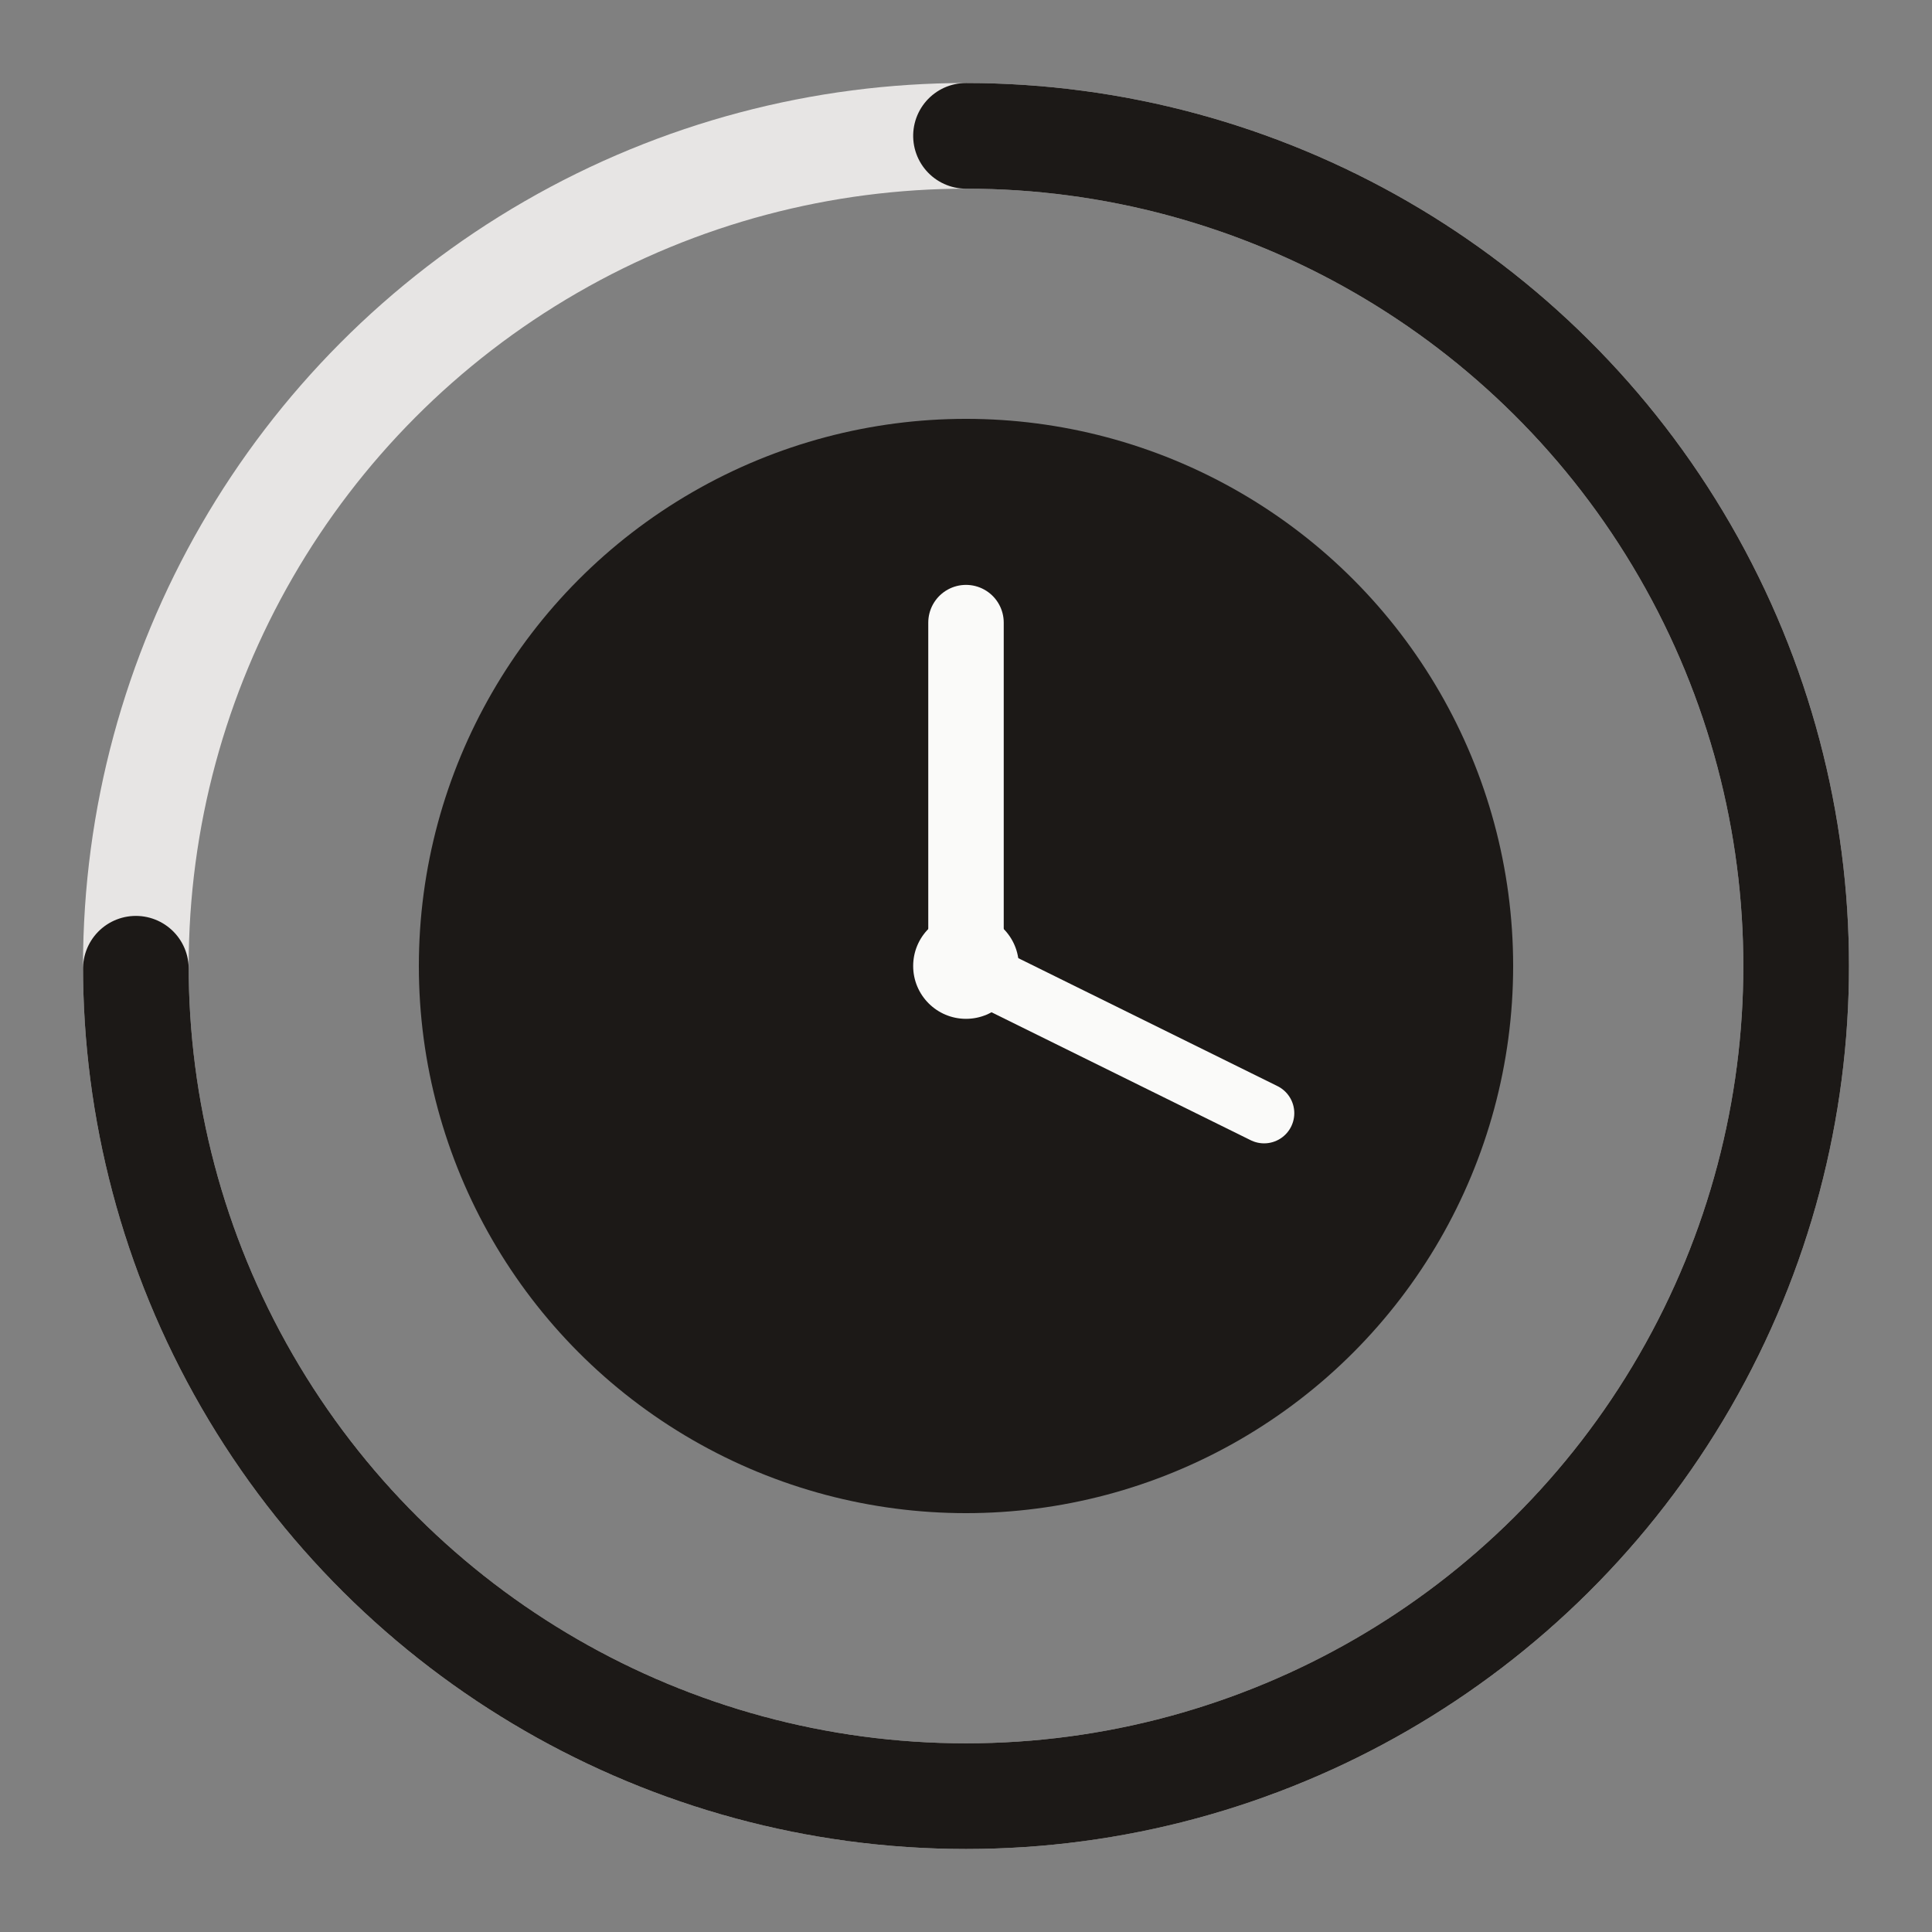 <svg viewBox="0 0 512 512" fill="none" xmlns="http://www.w3.org/2000/svg">
  <rect x="0" y="0" width="512" height="512" fill="#808080" stroke="none"/>
  <!-- Внешнее кольцо (фон) -->
  <circle cx="256" cy="256" r="220" stroke="#E7E5E4" stroke-width="28" fill="none"/>

  <!-- Внешнее кольцо (прогресс ~75%) -->
  <circle cx="256" cy="256" r="220"
          stroke="#1C1917"
          stroke-width="28"
          fill="none"
          stroke-dasharray="1036 1382"
          stroke-linecap="round"
          transform="rotate(-90 256 256)"/>

  <!-- Внутренний круг -->
  <circle cx="256" cy="256" r="145" fill="#1C1917"/>

  <!-- Центр часов -->
  <circle cx="256" cy="256" r="14" fill="#FAFAF9"/>

  <!-- Часовая стрелка -->
  <line x1="256" y1="256" x2="256" y2="165" stroke="#FAFAF9" stroke-width="20" stroke-linecap="round"/>

  <!-- Минутная стрелка -->
  <line x1="256" y1="256" x2="335" y2="295" stroke="#FAFAF9" stroke-width="16" stroke-linecap="round"/>
</svg>
